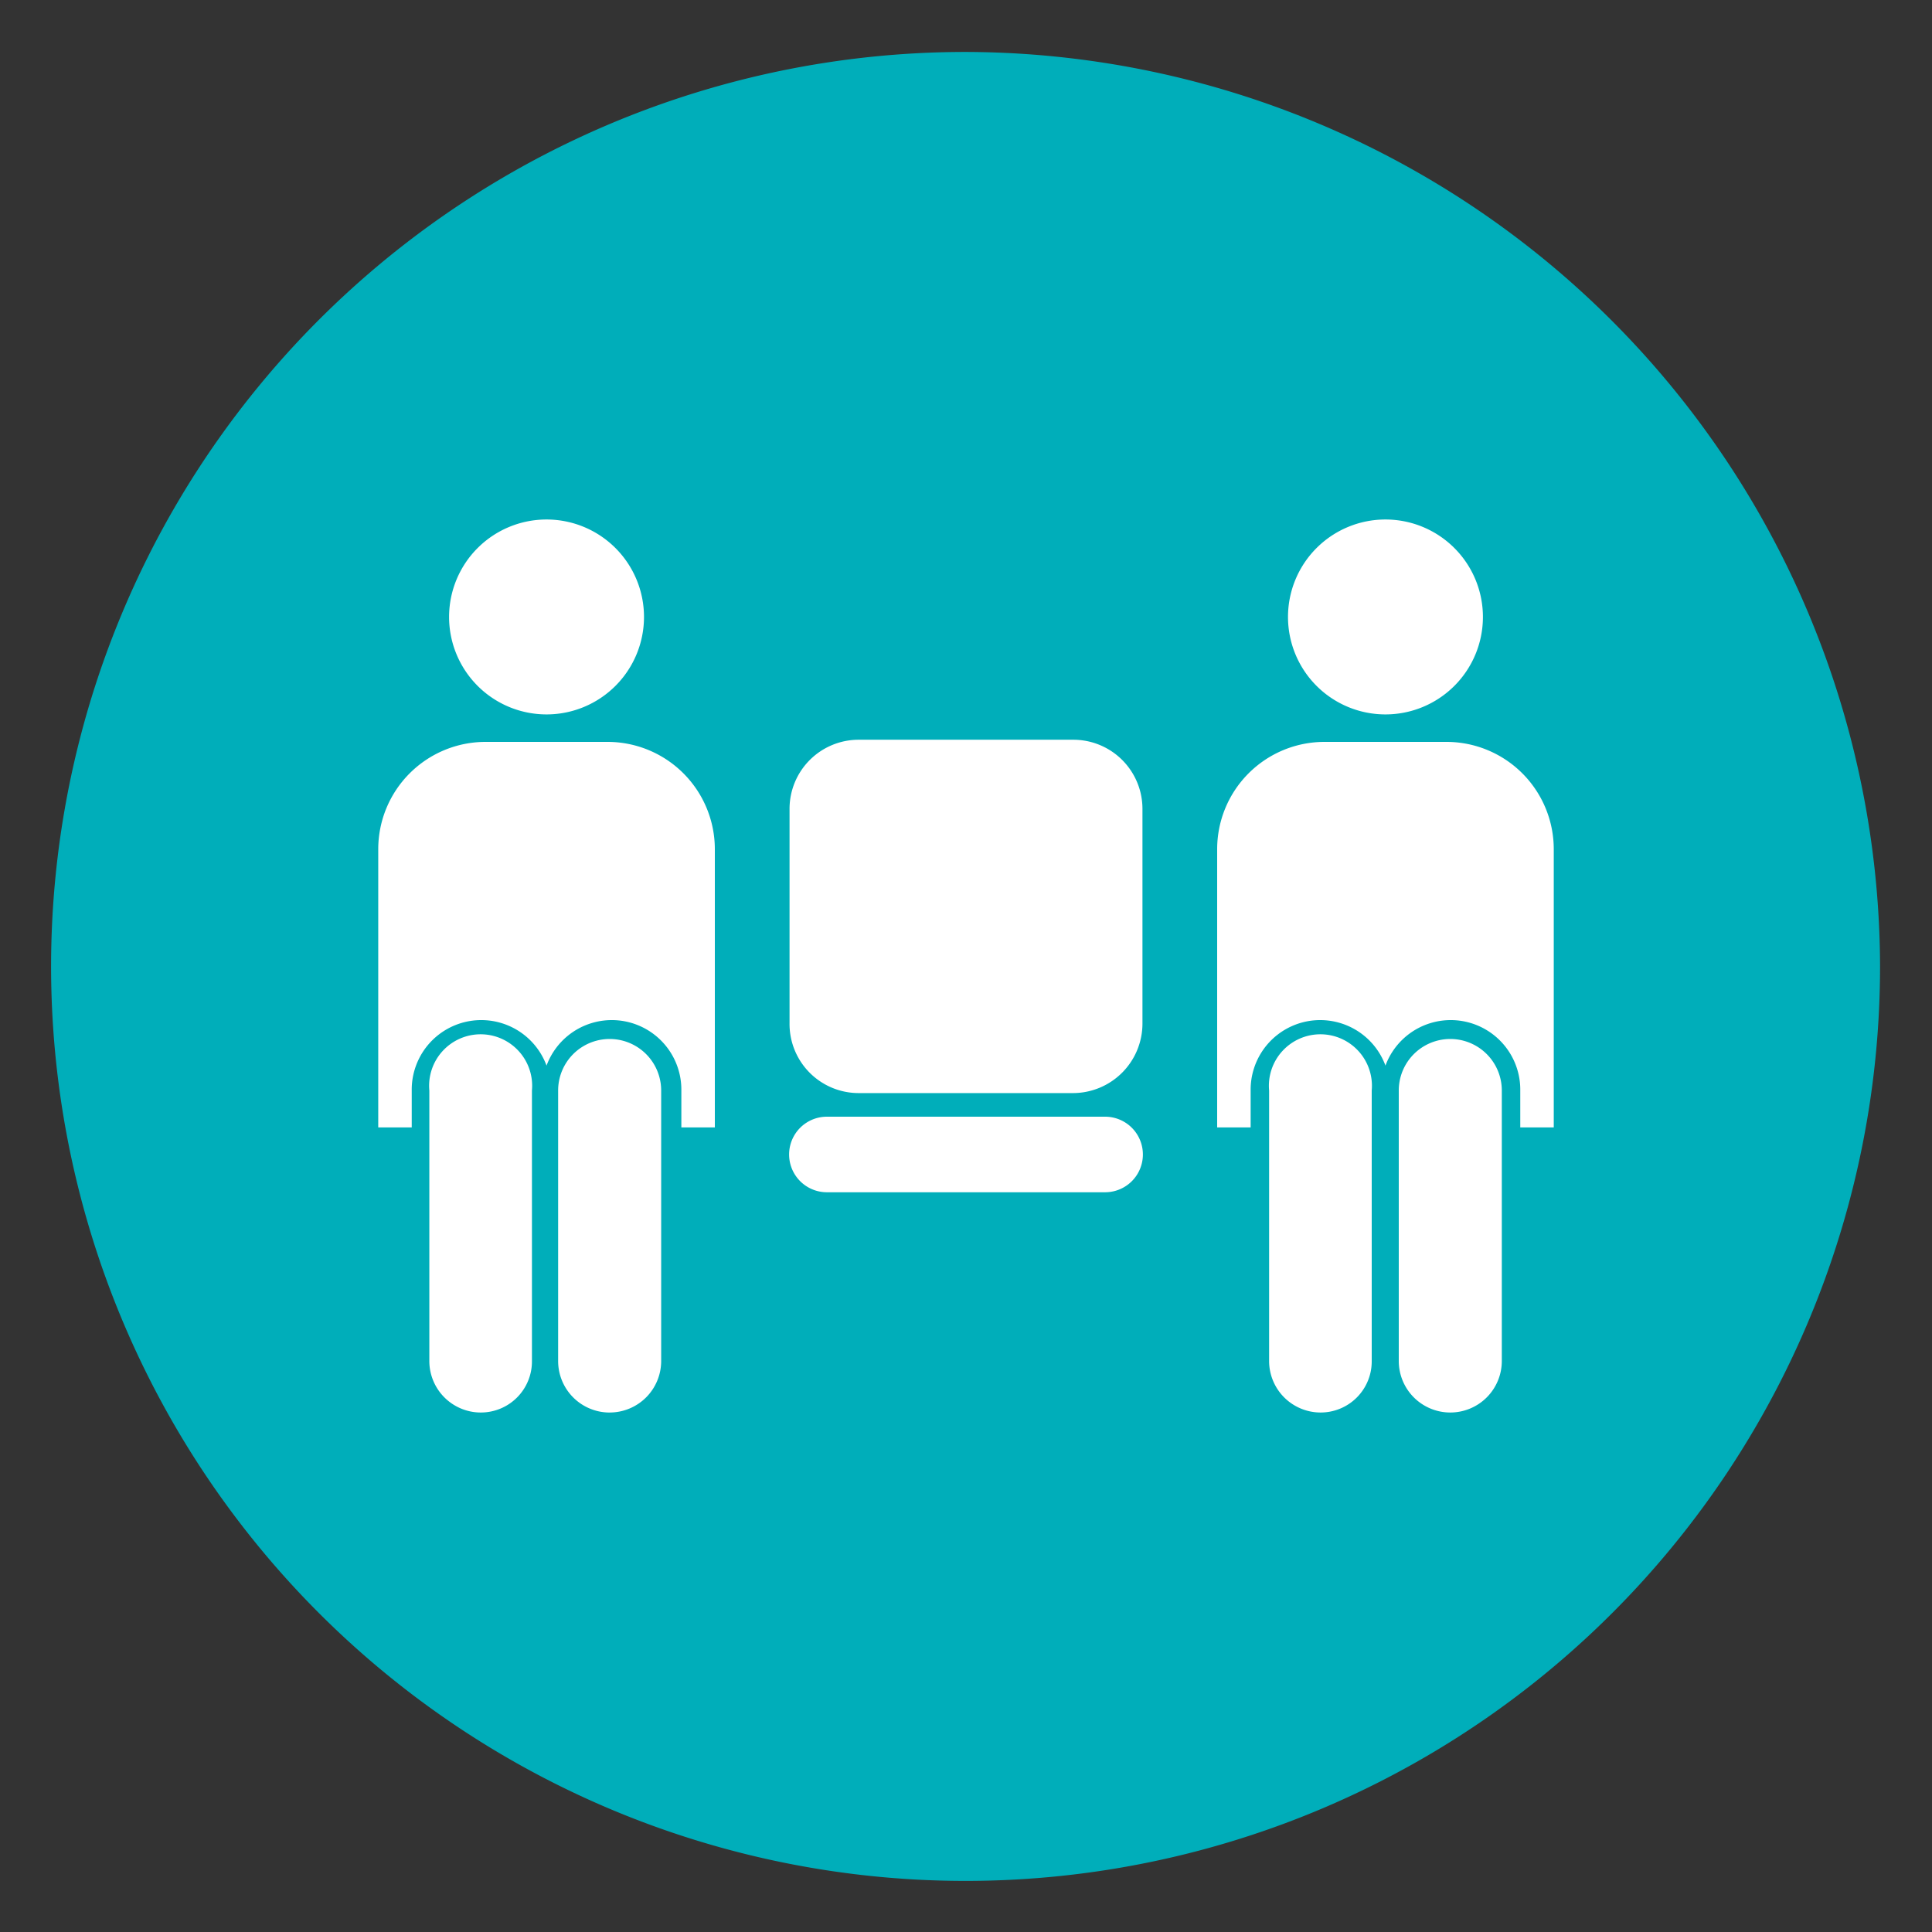 <svg id="Calque_1" data-name="Calque 1" xmlns="http://www.w3.org/2000/svg" viewBox="0 0 45 45"><rect x="0" y="0" width="45" height="45" fill="#333333" stroke="none"/><defs><style>.cls-1{fill:#00aeba;}.cls-2{fill:#fff;}</style></defs><path class="cls-1" d="M43.79,22.5A21.3,21.3,0,1,1,22.5,1.21,21.35,21.35,0,0,1,43.79,22.5"/><path class="cls-2" d="M15,14.37a2.27,2.27,0,1,1-2.27-2.27A2.27,2.27,0,0,1,15,14.37"/><path class="cls-2" d="M16.65,19.78a2.5,2.5,0,0,0-2.5-2.5H11.31a2.5,2.5,0,0,0-2.5,2.5v6.48h.78V25.4a1.62,1.62,0,0,1,3.14-.58,1.62,1.62,0,0,1,3.14.58v.86h.78Z"/><path class="cls-2" d="M11.22,32.9h0A1.2,1.2,0,0,1,10,31.7V25.4a1.2,1.2,0,1,1,2.39,0v6.3a1.19,1.19,0,0,1-1.19,1.2"/><path class="cls-2" d="M14.24,32.9h0A1.2,1.2,0,0,1,13,31.7V25.4a1.2,1.2,0,0,1,2.4,0v6.3a1.2,1.2,0,0,1-1.2,1.2"/><path class="cls-2" d="M34.54,14.37a2.27,2.27,0,1,1-2.27-2.27,2.27,2.27,0,0,1,2.27,2.27"/><path class="cls-2" d="M36.19,19.78a2.5,2.5,0,0,0-2.5-2.5H30.85a2.5,2.5,0,0,0-2.5,2.5v6.48h.78V25.4a1.62,1.62,0,0,1,3.14-.58,1.62,1.62,0,0,1,3.14.58v.86h.78Z"/><path class="cls-2" d="M30.76,32.9h0a1.2,1.2,0,0,1-1.2-1.2V25.4a1.2,1.2,0,1,1,2.39,0v6.3a1.19,1.19,0,0,1-1.19,1.2"/><path class="cls-2" d="M33.78,32.9h0a1.2,1.2,0,0,1-1.2-1.2V25.4a1.2,1.2,0,1,1,2.4,0v6.3a1.2,1.2,0,0,1-1.2,1.2"/><path class="cls-2" d="M25.74,27.77H19.26a.88.88,0,1,1,0-1.76h6.48a.88.88,0,0,1,0,1.76"/><path class="cls-2" d="M25,17.23H20a1.61,1.61,0,0,0-1.61,1.6v5A1.61,1.61,0,0,0,20,25.46h5a1.62,1.62,0,0,0,1.61-1.61v-5A1.61,1.61,0,0,0,25,17.23"/></svg>